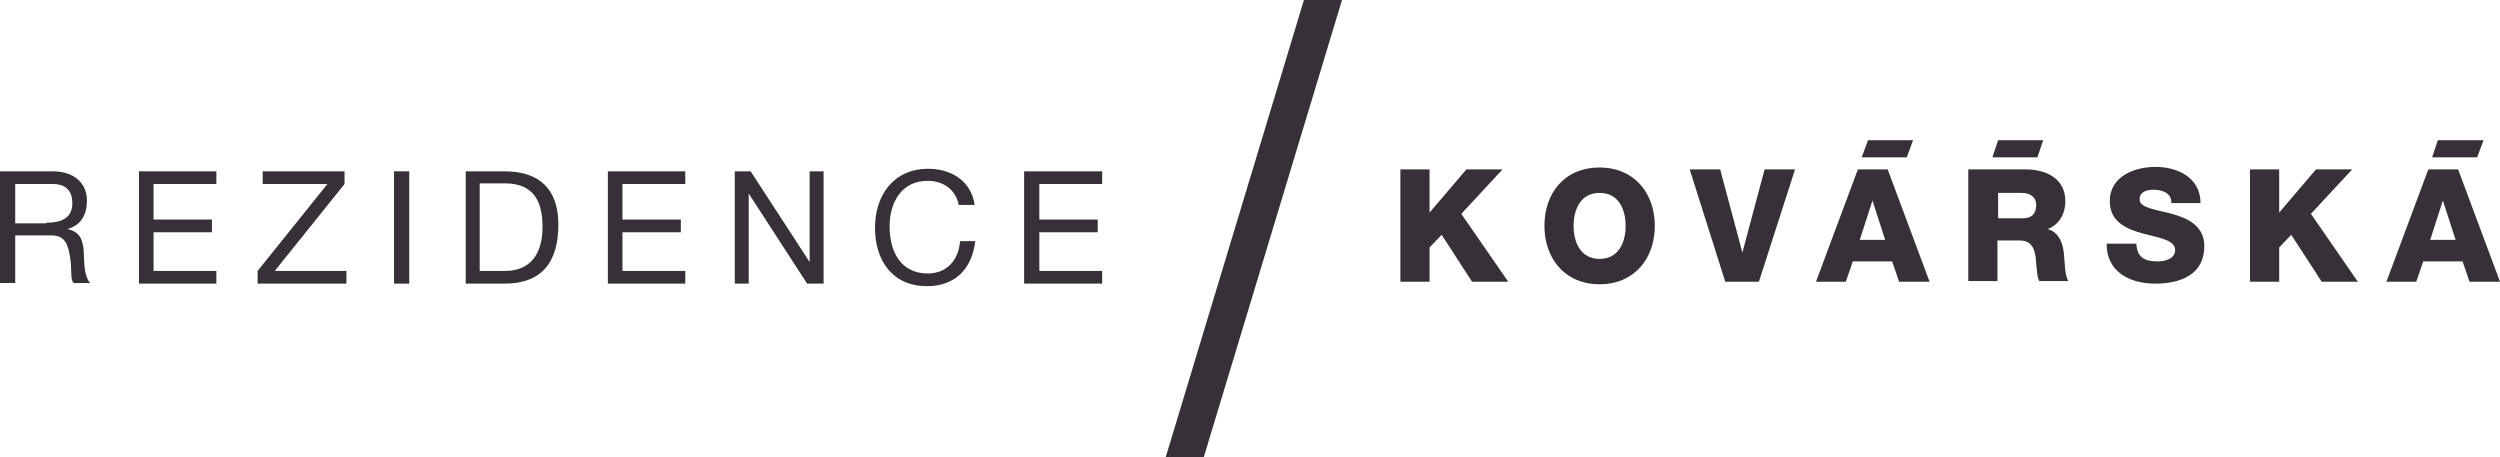 <?xml version="1.0" encoding="utf-8"?>
<!-- Generator: Adobe Illustrator 25.0.0, SVG Export Plug-In . SVG Version: 6.00 Build 0)  -->
<svg version="1.1" id="Vrstva_1" xmlns="http://www.w3.org/2000/svg" xmlns:xlink="http://www.w3.org/1999/xlink" x="0px" y="0px"
	 viewBox="0 0 394 72.1" style="enable-background:new 0 0 394 72.1;" xml:space="preserve">
<style type="text/css">
	.st0{fill-rule:evenodd;clip-rule:evenodd;fill:#373039;}
	.st1{fill:#373039;}
</style>
<g>
	<polygon class="st0" points="189.7,72.1 183.7,72.1 205.5,0 211.5,0 	"/>
	<g>
		<path class="st1" d="M220.7,26.7h4.6v6.8l5.8-6.8h5.7l-6.5,7l7.4,10.7H232l-4.8-7.4l-1.9,2v5.4h-4.6V26.7z"/>
		<path class="st1" d="M252.1,26.4c5.5,0,8.7,4.1,8.7,9.2c0,5.1-3.2,9.2-8.7,9.2s-8.7-4.1-8.7-9.2C243.4,30.5,246.5,26.4,252.1,26.4
			z M252.1,40.8c3,0,4.1-2.6,4.1-5.2c0-2.6-1.1-5.2-4.1-5.2c-3,0-4.1,2.6-4.1,5.2C248,38.2,249.1,40.8,252.1,40.8z"/>
		<path class="st1" d="M277.2,44.4h-5.3l-5.6-17.7h4.8l3.5,13.1h0l3.5-13.1h4.8L277.2,44.4z"/>
		<path class="st1" d="M292.8,26.7h4.7l6.6,17.7h-4.8l-1.1-3.2H292l-1.1,3.2h-4.7L292.8,26.7z M293.1,37.8h4l-2-6.2h0L293.1,37.8z"
			/>
		<path class="st1" d="M310.3,26.7h9c3.1,0,6.2,1.4,6.2,5c0,1.9-0.9,3.7-2.8,4.4v0c1.9,0.5,2.5,2.5,2.6,4.2c0.1,0.8,0.1,3.3,0.7,4
			h-4.6c-0.4-0.6-0.4-2.3-0.5-2.8c-0.1-1.8-0.4-3.6-2.6-3.6h-3.5v6.4h-4.6V26.7z M314.9,34.4h3.9c1.4,0,2.1-0.7,2.1-2.1
			c0-1.3-1-1.9-2.3-1.9h-3.7V34.4z"/>
		<path class="st1" d="M336.7,38.5c0.1,2.1,1.4,2.7,3.3,2.7c1.4,0,2.8-0.5,2.8-1.8c0-1.6-2.5-1.9-5.1-2.6c-2.5-0.7-5.2-1.8-5.2-5.1
			c0-3.9,3.9-5.4,7.2-5.4c3.5,0,7.1,1.7,7.1,5.7h-4.6c0.1-1.6-1.5-2.1-2.8-2.1c-1,0-2.2,0.3-2.2,1.5c0,1.4,2.5,1.6,5.1,2.3
			c2.5,0.7,5.1,1.9,5.1,5.1c0,4.5-3.8,5.9-7.7,5.9c-4,0-7.7-1.8-7.7-6.3H336.7z"/>
		<path class="st1" d="M354.6,26.7h4.6v6.8l5.8-6.8h5.7l-6.5,7l7.4,10.7h-5.7l-4.8-7.4l-1.9,2v5.4h-4.6V26.7z"/>
		<path class="st1" d="M382.7,26.7h4.7l6.6,17.7h-4.8l-1.1-3.2h-6.2l-1.1,3.2h-4.7L382.7,26.7z M383,37.8h4l-2-6.2h0L383,37.8z"/>
	</g>
	<polygon class="st1" points="300.5,24.8 293.4,24.8 294.4,22.1 301.5,22.1 	"/>
	<polygon class="st1" points="321.1,24.8 314,24.8 314.9,22.1 322,22.1 	"/>
	<polygon class="st1" points="390.4,24.8 383.3,24.8 384.2,22.1 391.4,22.1 	"/>
	<g>
		<path class="st1" d="M0,27h8.3c3.3,0,5.4,1.8,5.4,4.6c0,2.2-0.9,3.9-3.1,4.5v0c2.1,0.4,2.5,1.9,2.6,3.6c0.1,1.7,0,3.7,1,4.9h-2.6
			C11,44,11.4,42.1,11,40.3c-0.3-1.7-0.7-3.2-2.9-3.2H2.4v7.5H0V27z M7.3,35.1c2.2,0,4.1-0.6,4.1-3.1c0-1.8-0.9-3-3.1-3H2.4v6.2H7.3
			z"/>
		<path class="st1" d="M21.9,27h12.2v2h-9.9v5.6h9.2v2h-9.2v6.1h9.9v2H21.9V27z"/>
		<path class="st1" d="M40.6,42.7l11-13.7H41.4v-2h12.9v2l-11,13.7h11.3v2H40.6V42.7z"/>
		<path class="st1" d="M62.1,27h2.4v17.7h-2.4V27z"/>
		<path class="st1" d="M73.4,27h6.1c5.4,0,8.5,2.7,8.5,8.4c0,5.9-2.6,9.3-8.5,9.3h-6.1V27z M75.7,42.7h3.9c1.6,0,5.9-0.4,5.9-7
			c0-4.2-1.6-6.8-5.9-6.8h-4V42.7z"/>
		<path class="st1" d="M95.8,27H108v2h-9.9v5.6h9.2v2h-9.2v6.1h9.9v2H95.8V27z"/>
		<path class="st1" d="M115.8,27h2.5l9.3,14.3h0V27h2.2v17.7h-2.6l-9.2-14.2h0v14.2h-2.2V27z"/>
		<path class="st1" d="M151.1,32.3c-0.5-2.5-2.5-3.8-4.9-3.8c-4.2,0-6,3.5-6,7.2c0,4,1.8,7.4,6,7.4c3.1,0,4.9-2.2,5.1-5.1h2.4
			c-0.5,4.4-3.2,7.1-7.6,7.1c-5.5,0-8.2-4.1-8.2-9.2c0-5.1,2.9-9.3,8.4-9.3c3.7,0,6.8,2,7.3,5.7H151.1z"/>
		<path class="st1" d="M161.5,27h12.2v2h-9.9v5.6h9.2v2h-9.2v6.1h9.9v2h-12.3V27z"/>
	</g>
</g>
</svg>
